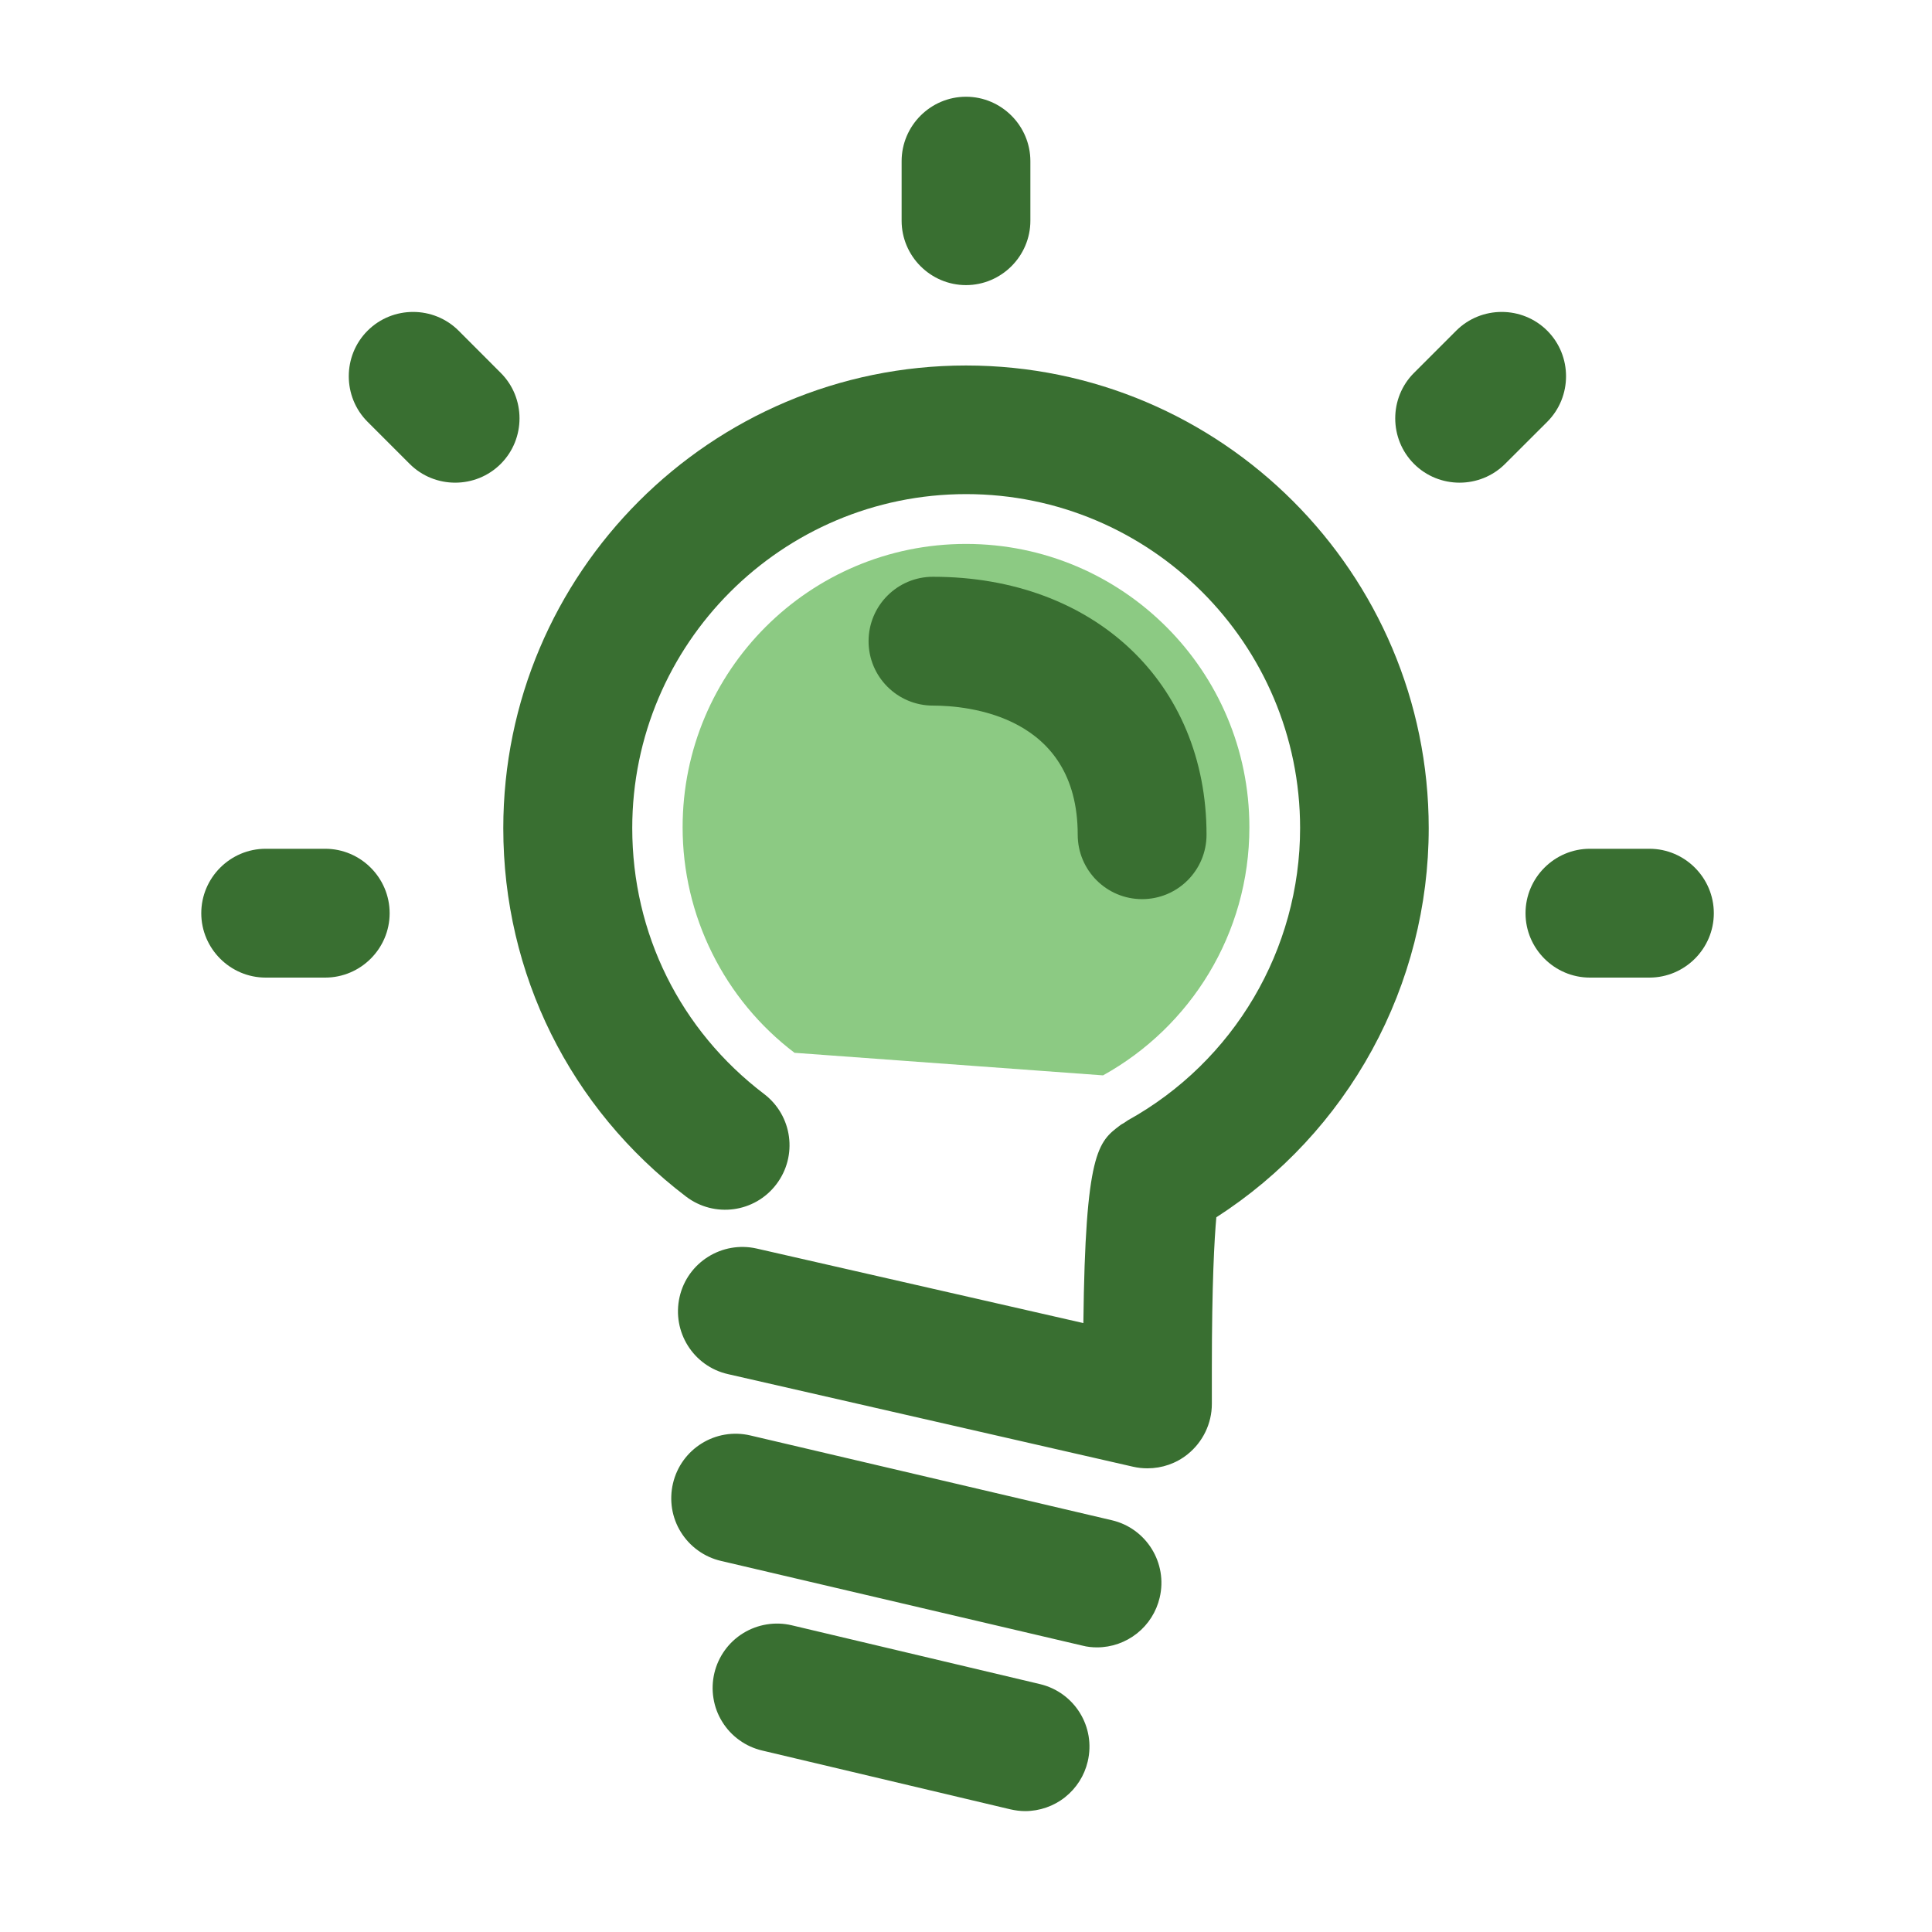 <svg width="28" height="28" viewBox="0 0 28 28" fill="none" xmlns="http://www.w3.org/2000/svg">
<path d="M11.515 15.258C11.011 14.876 10.602 14.381 10.321 13.814C10.039 13.247 9.893 12.623 9.893 11.989C9.893 9.721 11.732 7.883 14 7.883C16.268 7.883 18.107 9.721 18.107 11.989C18.107 13.537 17.25 14.885 15.986 15.585" fill="#8CCA83"/>
<path d="M20.706 12.003C20.706 8.305 17.698 5.297 14 5.297C10.302 5.297 7.294 8.305 7.294 12.003C7.294 14.114 8.26 16.061 9.942 17.341C10.353 17.654 10.939 17.575 11.251 17.164C11.564 16.753 11.485 16.168 11.074 15.855C9.858 14.931 9.163 13.527 9.163 12.001C9.163 9.331 11.333 7.161 14.002 7.161C16.672 7.161 18.842 9.331 18.842 12.001C18.842 13.76 17.885 15.384 16.343 16.238C16.324 16.25 16.308 16.264 16.289 16.275C16.27 16.287 16.252 16.294 16.235 16.308C15.916 16.548 15.729 16.688 15.701 19.175L10.967 18.095C10.465 17.981 9.963 18.294 9.849 18.797C9.735 19.299 10.047 19.801 10.551 19.915L16.422 21.257C16.492 21.273 16.56 21.28 16.63 21.28C16.84 21.28 17.045 21.21 17.211 21.077C17.432 20.9 17.563 20.631 17.563 20.347V19.845C17.563 18.592 17.6 17.955 17.628 17.642C18.572 17.035 19.348 16.2 19.886 15.215C20.424 14.23 20.706 13.125 20.706 12.003ZM15.899 23.875C15.829 23.875 15.757 23.868 15.685 23.849L10.449 22.622C10.329 22.594 10.216 22.543 10.117 22.471C10.017 22.4 9.933 22.309 9.868 22.205C9.803 22.101 9.76 21.985 9.74 21.864C9.721 21.743 9.725 21.619 9.753 21.5C9.87 20.998 10.372 20.685 10.876 20.804L16.112 22.032C16.613 22.148 16.926 22.652 16.807 23.154C16.759 23.359 16.643 23.542 16.479 23.672C16.314 23.803 16.11 23.875 15.899 23.875ZM14.856 26.248C14.784 26.248 14.714 26.238 14.642 26.222L11.046 25.37C10.927 25.342 10.814 25.291 10.715 25.219C10.615 25.148 10.531 25.057 10.467 24.953C10.402 24.849 10.359 24.733 10.34 24.612C10.32 24.491 10.325 24.367 10.353 24.248C10.41 24.008 10.56 23.799 10.771 23.669C10.981 23.54 11.235 23.498 11.475 23.555L15.071 24.407C15.573 24.526 15.883 25.027 15.764 25.529C15.716 25.734 15.6 25.916 15.435 26.047C15.271 26.177 15.066 26.248 14.856 26.248Z" fill="#396F31"/>
<path d="M15.619 12.097C15.619 12.613 16.037 13.031 16.552 13.031C17.068 13.031 17.486 12.613 17.486 12.097C17.486 9.897 15.857 8.359 13.521 8.359C13.006 8.359 12.588 8.777 12.588 9.293C12.588 9.808 13.006 10.226 13.521 10.226C14.014 10.226 15.619 10.361 15.619 12.097Z" fill="#396F31"/>
<path d="M13.067 3.199C13.067 3.712 13.487 4.132 14 4.132C14.513 4.132 14.933 3.712 14.933 3.199V2.336C14.933 1.822 14.513 1.402 14 1.402C13.487 1.402 13.067 1.822 13.067 2.336V3.199Z" fill="#396F31"/>
<path d="M4.713 14.168C5.227 14.168 5.647 13.748 5.647 13.235C5.647 12.721 5.227 12.301 4.713 12.301L3.85 12.301C3.337 12.301 2.917 12.721 2.917 13.235C2.917 13.748 3.337 14.168 3.85 14.168L4.713 14.168Z" fill="#396F31"/>
<path d="M5.937 6.723C6.3 7.086 6.894 7.086 7.257 6.723C7.62 6.36 7.62 5.766 7.257 5.404L6.647 4.793C6.284 4.43 5.69 4.43 5.327 4.793C4.964 5.156 4.964 5.75 5.327 6.113L5.937 6.723Z" fill="#396F31"/>
<path d="M23.042 14.168C22.529 14.168 22.109 13.748 22.109 13.235C22.109 12.721 22.529 12.301 23.042 12.301L23.905 12.301C24.418 12.301 24.838 12.721 24.838 13.235C24.838 13.748 24.418 14.168 23.905 14.168L23.042 14.168Z" fill="#396F31"/>
<path d="M21.813 6.723C21.45 7.086 20.856 7.086 20.493 6.723C20.13 6.36 20.13 5.766 20.493 5.404L21.104 4.793C21.467 4.43 22.061 4.43 22.424 4.793C22.787 5.156 22.787 5.75 22.424 6.113L21.813 6.723Z" fill="#396F31"/>
</svg>
